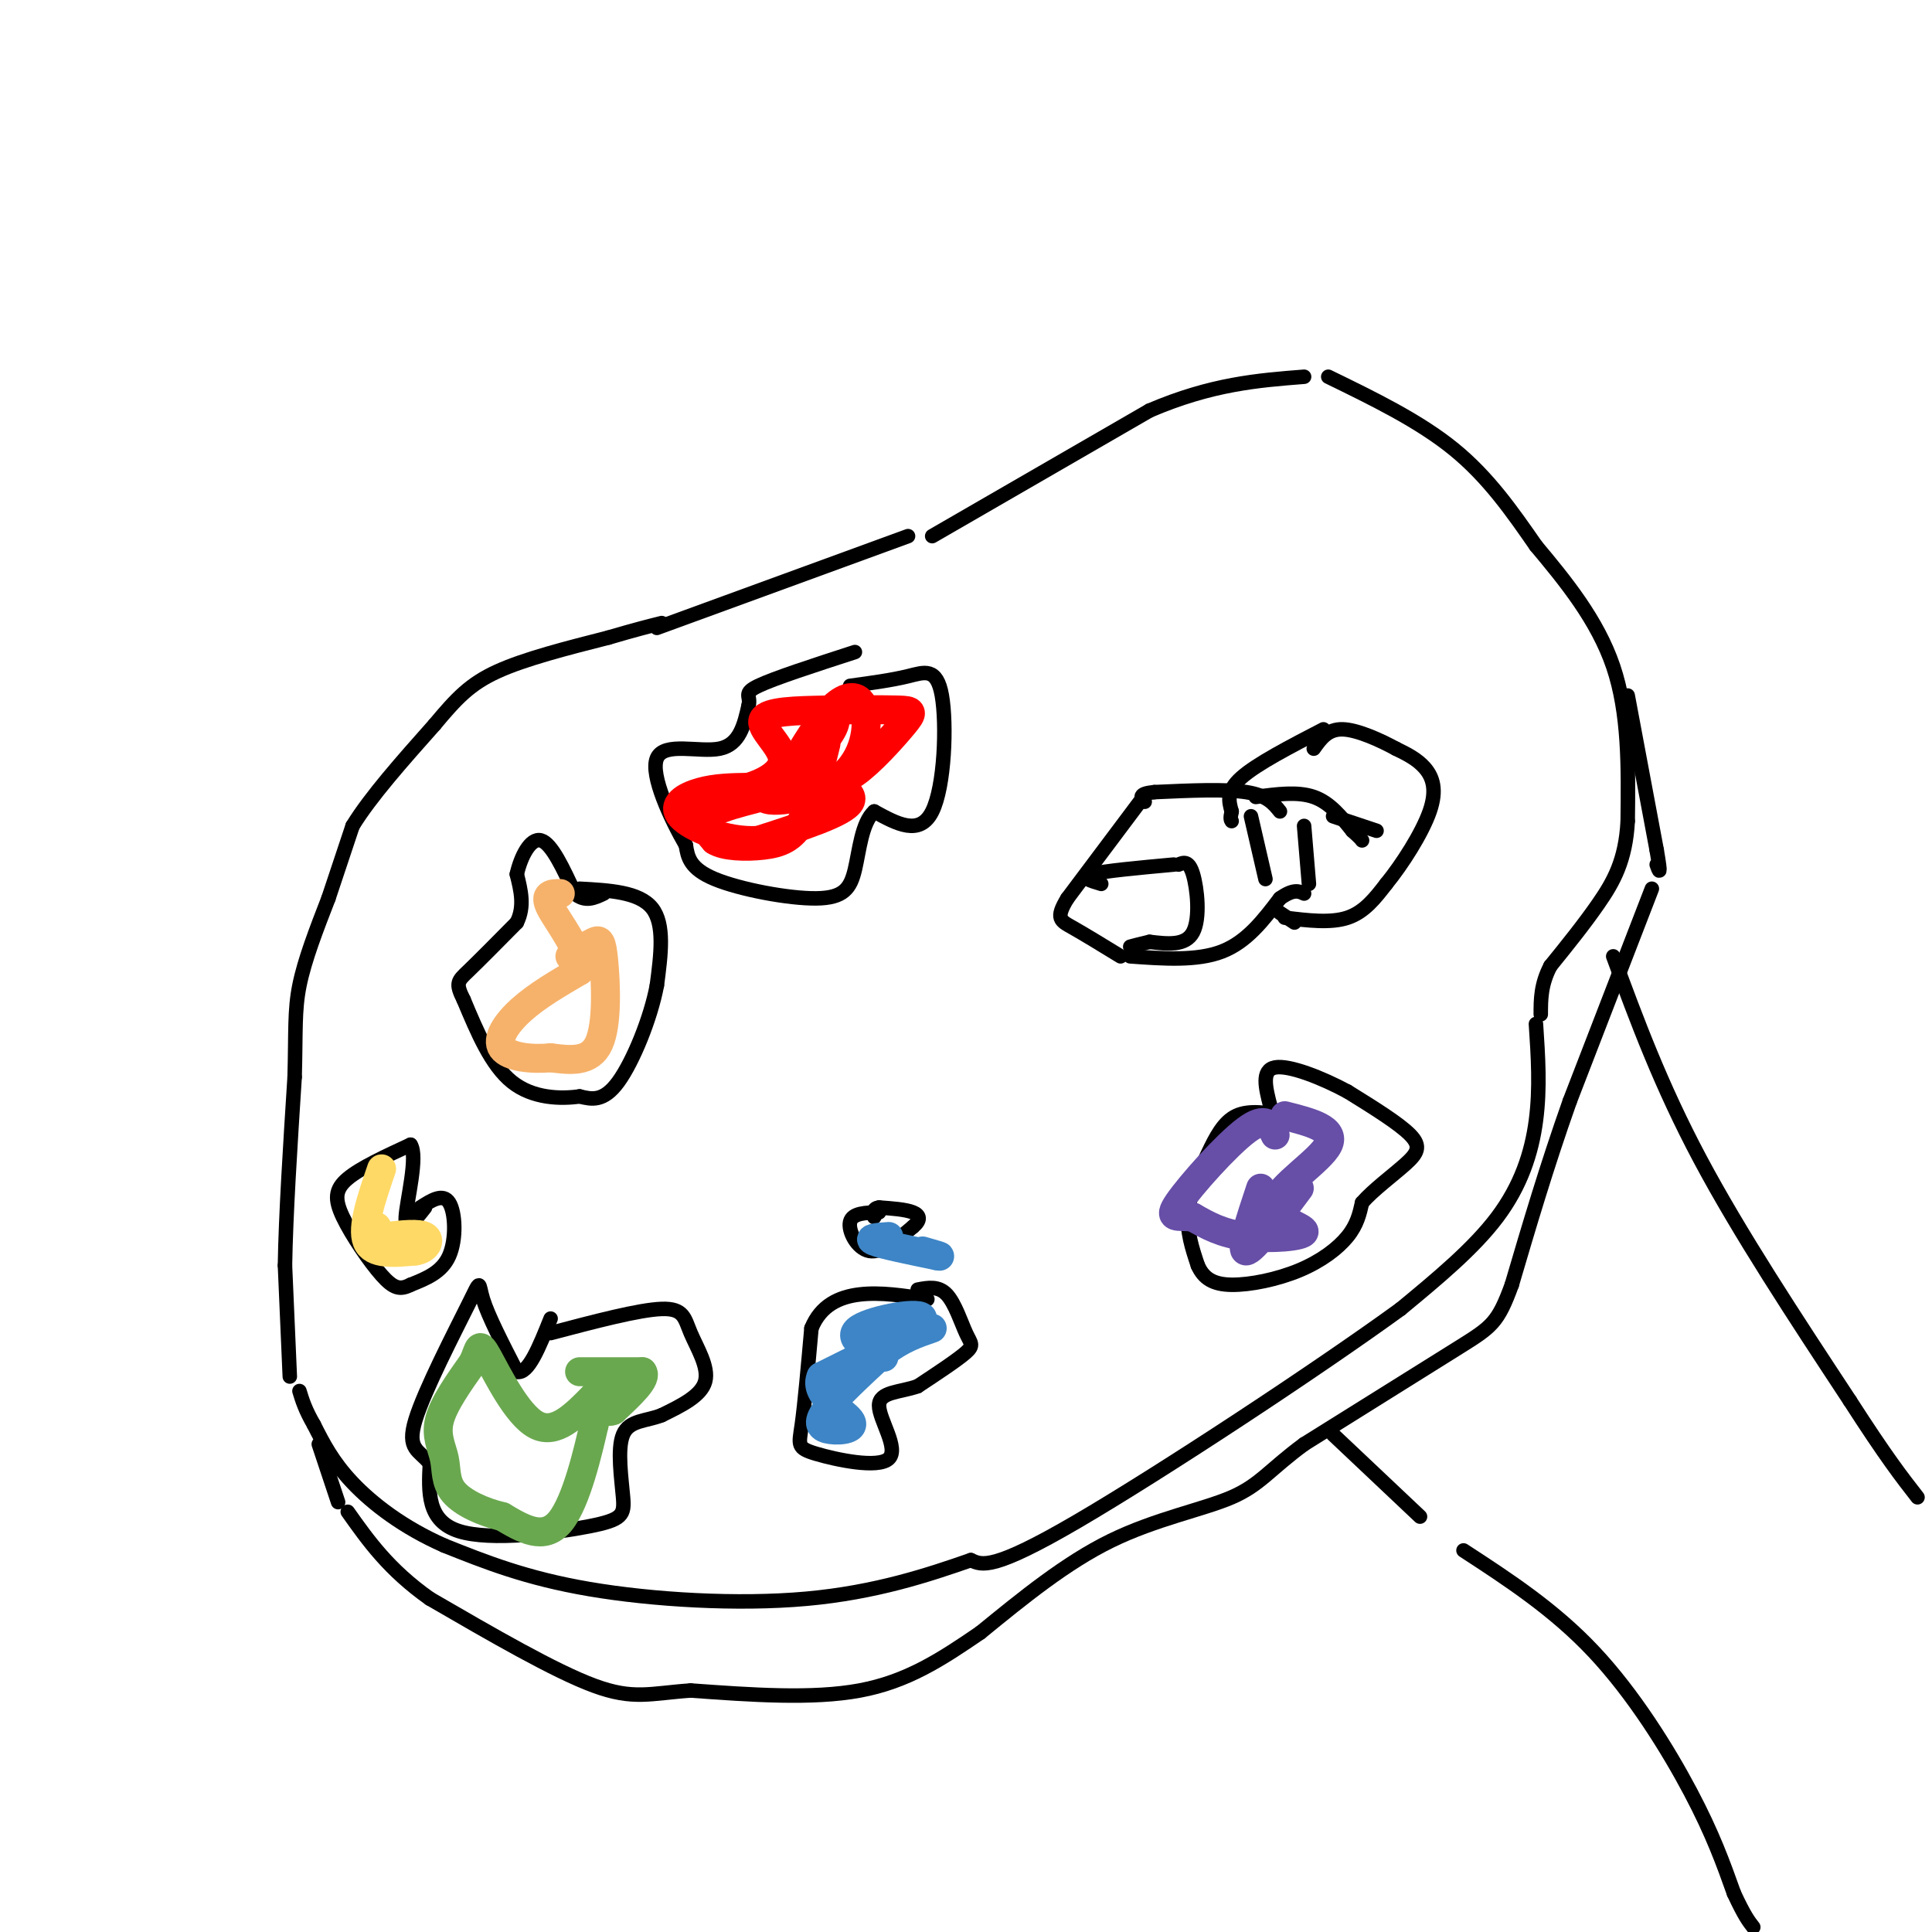 <svg viewBox='0 0 400 400' version='1.1' xmlns='http://www.w3.org/2000/svg' xmlns:xlink='http://www.w3.org/1999/xlink'><g fill='none' stroke='rgb(0,0,0)' stroke-width='3' stroke-linecap='round' stroke-linejoin='round'><path d='M136,130c0.000,0.000 52.000,-19.000 52,-19'/><path d='M193,111c0.000,0.000 45.000,-26.000 45,-26'/><path d='M238,85c12.833,-5.500 22.417,-6.250 32,-7'/><path d='M275,78c9.417,4.583 18.833,9.167 26,15c7.167,5.833 12.083,12.917 17,20'/><path d='M318,113c6.067,7.244 12.733,15.356 16,25c3.267,9.644 3.133,20.822 3,32'/><path d='M337,170c-0.422,8.178 -2.978,12.622 -6,17c-3.022,4.378 -6.511,8.689 -10,13'/><path d='M321,200c-2.000,3.833 -2.000,6.917 -2,10'/><path d='M318,212c0.444,6.644 0.889,13.289 0,20c-0.889,6.711 -3.111,13.489 -8,20c-4.889,6.511 -12.444,12.756 -20,19'/><path d='M290,271c-17.022,12.378 -49.578,33.822 -67,44c-17.422,10.178 -19.711,9.089 -22,8'/><path d='M201,323c-8.774,3.060 -19.708,6.708 -34,8c-14.292,1.292 -31.940,0.226 -45,-2c-13.060,-2.226 -21.530,-5.613 -30,-9'/><path d='M92,320c-8.533,-3.756 -14.867,-8.644 -19,-13c-4.133,-4.356 -6.067,-8.178 -8,-12'/><path d='M65,295c-1.833,-3.167 -2.417,-5.083 -3,-7'/><path d='M60,285c0.000,0.000 -1.000,-23.000 -1,-23'/><path d='M59,262c0.167,-10.333 1.083,-24.667 2,-39'/><path d='M61,223c0.267,-9.489 -0.067,-13.711 1,-19c1.067,-5.289 3.533,-11.644 6,-18'/><path d='M68,186c1.833,-5.500 3.417,-10.250 5,-15'/><path d='M73,171c3.667,-6.000 10.333,-13.500 17,-21'/><path d='M90,150c4.511,-5.400 7.289,-8.400 13,-11c5.711,-2.600 14.356,-4.800 23,-7'/><path d='M126,132c5.667,-1.667 8.333,-2.333 11,-3'/><path d='M274,151c-6.917,3.583 -13.833,7.167 -17,10c-3.167,2.833 -2.583,4.917 -2,7'/><path d='M255,168c-0.333,1.500 -0.167,1.750 0,2'/><path d='M265,168c-1.333,-1.667 -2.667,-3.333 -7,-4c-4.333,-0.667 -11.667,-0.333 -19,0'/><path d='M239,164c-3.500,0.333 -2.750,1.167 -2,2'/><path d='M236,166c0.000,0.000 -15.000,20.000 -15,20'/><path d='M221,186c-2.556,4.178 -1.444,4.622 1,6c2.444,1.378 6.222,3.689 10,6'/><path d='M234,198c6.917,0.500 13.833,1.000 19,-1c5.167,-2.000 8.583,-6.500 12,-11'/><path d='M265,186c2.833,-2.000 3.917,-1.500 5,-1'/><path d='M266,190c4.750,0.583 9.500,1.167 13,0c3.500,-1.167 5.750,-4.083 8,-7'/><path d='M287,183c3.262,-3.988 7.417,-10.458 9,-15c1.583,-4.542 0.595,-7.155 -1,-9c-1.595,-1.845 -3.798,-2.923 -6,-4'/><path d='M289,155c-3.111,-1.689 -7.889,-3.911 -11,-4c-3.111,-0.089 -4.556,1.956 -6,4'/><path d='M260,165c4.333,-0.583 8.667,-1.167 12,0c3.333,1.167 5.667,4.083 8,7'/><path d='M280,172c1.667,1.500 1.833,1.750 2,2'/><path d='M228,183c-2.250,-0.667 -4.500,-1.333 -2,-2c2.500,-0.667 9.750,-1.333 17,-2'/><path d='M244,179c1.067,-0.444 2.133,-0.889 3,2c0.867,2.889 1.533,9.111 0,12c-1.533,2.889 -5.267,2.444 -9,2'/><path d='M238,195c-2.167,0.500 -3.083,0.750 -4,1'/><path d='M259,169c0.000,0.000 3.000,13.000 3,13'/><path d='M270,171c0.000,0.000 1.000,12.000 1,12'/><path d='M276,169c0.000,0.000 9.000,3.000 9,3'/><path d='M265,189c0.000,0.000 3.000,2.000 3,2'/><path d='M176,142c4.292,-0.583 8.583,-1.167 12,-2c3.417,-0.833 5.958,-1.917 7,4c1.042,5.917 0.583,18.833 -2,24c-2.583,5.167 -7.292,2.583 -12,0'/><path d='M181,168c-2.593,2.313 -3.077,8.094 -4,12c-0.923,3.906 -2.287,5.936 -8,6c-5.713,0.064 -15.775,-1.839 -21,-4c-5.225,-2.161 -5.612,-4.581 -6,-7'/><path d='M142,175c-2.988,-5.143 -7.458,-14.500 -6,-18c1.458,-3.500 8.845,-1.143 13,-2c4.155,-0.857 5.077,-4.929 6,-9'/><path d='M155,146c0.489,-1.978 -1.289,-2.422 2,-4c3.289,-1.578 11.644,-4.289 20,-7'/><path d='M120,184c6.167,0.333 12.333,0.667 15,4c2.667,3.333 1.833,9.667 1,16'/><path d='M136,204c-1.267,6.800 -4.933,15.800 -8,20c-3.067,4.200 -5.533,3.600 -8,3'/><path d='M120,227c-3.911,0.556 -9.689,0.444 -14,-3c-4.311,-3.444 -7.156,-10.222 -10,-17'/><path d='M96,207c-1.778,-3.533 -1.222,-3.867 1,-6c2.222,-2.133 6.111,-6.067 10,-10'/><path d='M107,191c1.667,-3.333 0.833,-6.667 0,-10'/><path d='M107,181c0.800,-3.600 2.800,-7.600 5,-7c2.200,0.600 4.600,5.800 7,11'/><path d='M119,185c2.167,1.833 4.083,0.917 6,0'/><path d='M87,250c2.356,-1.511 4.711,-3.022 6,-1c1.289,2.022 1.511,7.578 0,11c-1.511,3.422 -4.756,4.711 -8,6'/><path d='M85,266c-2.137,1.097 -3.480,0.841 -6,-2c-2.520,-2.841 -6.217,-8.265 -8,-12c-1.783,-3.735 -1.652,-5.781 1,-8c2.652,-2.219 7.826,-4.609 13,-7'/><path d='M85,237c1.622,2.333 -0.822,11.667 -1,15c-0.178,3.333 1.911,0.667 4,-2'/><path d='M114,276c9.185,-2.423 18.369,-4.845 23,-5c4.631,-0.155 4.708,1.958 6,5c1.292,3.042 3.798,7.012 3,10c-0.798,2.988 -4.899,4.994 -9,7'/><path d='M137,293c-3.208,1.281 -6.727,0.984 -8,4c-1.273,3.016 -0.300,9.344 0,13c0.300,3.656 -0.073,4.638 -7,6c-6.927,1.362 -20.408,3.103 -27,1c-6.592,-2.103 -6.296,-8.052 -6,-14'/><path d='M89,303c-2.249,-2.813 -4.871,-2.847 -3,-9c1.871,-6.153 8.234,-18.426 11,-24c2.766,-5.574 1.933,-4.450 3,-1c1.067,3.450 4.033,9.225 7,15'/><path d='M107,284c2.333,0.667 4.667,-5.167 7,-11'/><path d='M190,267c2.143,-0.405 4.286,-0.810 6,1c1.714,1.810 3.000,5.833 4,8c1.000,2.167 1.714,2.476 0,4c-1.714,1.524 -5.857,4.262 -10,7'/><path d='M190,287c-3.709,1.314 -7.983,1.098 -8,4c-0.017,2.902 4.222,8.922 2,11c-2.222,2.078 -10.906,0.213 -15,-1c-4.094,-1.213 -3.598,-1.775 -3,-6c0.598,-4.225 1.299,-12.112 2,-20'/><path d='M168,275c1.911,-4.711 5.689,-6.489 10,-7c4.311,-0.511 9.156,0.244 14,1'/><path d='M182,251c-2.778,0.067 -5.556,0.133 -6,2c-0.444,1.867 1.444,5.533 4,6c2.556,0.467 5.778,-2.267 9,-5'/><path d='M189,254c1.711,-1.400 1.489,-2.400 0,-3c-1.489,-0.600 -4.244,-0.800 -7,-1'/><path d='M182,250c-1.333,0.167 -1.167,1.083 -1,2'/><path d='M266,231c-3.679,-0.613 -7.357,-1.226 -10,0c-2.643,1.226 -4.250,4.292 -6,8c-1.750,3.708 -3.643,8.060 -4,12c-0.357,3.940 0.821,7.470 2,11'/><path d='M248,262c1.196,2.700 3.187,3.951 7,4c3.813,0.049 9.450,-1.102 14,-3c4.550,-1.898 8.014,-4.542 10,-7c1.986,-2.458 2.493,-4.729 3,-7'/><path d='M282,249c2.286,-2.643 6.500,-5.750 9,-8c2.500,-2.250 3.286,-3.643 1,-6c-2.286,-2.357 -7.643,-5.679 -13,-9'/><path d='M279,226c-5.311,-2.867 -12.089,-5.533 -15,-5c-2.911,0.533 -1.956,4.267 -1,8'/><path d='M263,229c-0.500,1.833 -1.250,2.417 -2,3'/></g>
<g fill='none' stroke='rgb(255,0,0)' stroke-width='6' stroke-linecap='round' stroke-linejoin='round'><path d='M171,147c5.970,-0.048 11.940,-0.095 15,0c3.060,0.095 3.208,0.333 1,3c-2.208,2.667 -6.774,7.762 -10,10c-3.226,2.238 -5.113,1.619 -7,1'/><path d='M170,161c1.089,0.911 7.311,2.689 6,5c-1.311,2.311 -10.156,5.156 -19,8'/><path d='M157,174c-6.679,0.393 -13.875,-2.625 -16,-5c-2.125,-2.375 0.821,-4.107 4,-5c3.179,-0.893 6.589,-0.946 10,-1'/><path d='M155,163c3.524,-1.060 7.333,-3.208 7,-6c-0.333,-2.792 -4.810,-6.226 -4,-8c0.810,-1.774 6.905,-1.887 13,-2'/><path d='M171,147c2.600,0.489 2.600,2.711 0,6c-2.600,3.289 -7.800,7.644 -13,12'/><path d='M158,165c1.239,1.748 10.837,0.118 16,-4c5.163,-4.118 5.890,-10.724 5,-14c-0.890,-3.276 -3.397,-3.222 -6,-1c-2.603,2.222 -5.301,6.611 -8,11'/><path d='M165,157c-0.512,2.833 2.208,4.417 -1,6c-3.208,1.583 -12.345,3.167 -16,5c-3.655,1.833 -1.827,3.917 0,6'/><path d='M148,174c1.845,1.262 6.458,1.417 10,1c3.542,-0.417 6.012,-1.405 8,-5c1.988,-3.595 3.494,-9.798 5,-16'/></g>
<g fill='none' stroke='rgb(246,178,107)' stroke-width='6' stroke-linecap='round' stroke-linejoin='round'><path d='M118,198c1.917,-1.232 3.833,-2.464 5,-3c1.167,-0.536 1.583,-0.375 2,4c0.417,4.375 0.833,12.964 -1,17c-1.833,4.036 -5.917,3.518 -10,3'/><path d='M114,219c-3.905,0.393 -8.667,-0.125 -10,-2c-1.333,-1.875 0.762,-5.107 4,-8c3.238,-2.893 7.619,-5.446 12,-8'/><path d='M120,201c0.444,-4.000 -4.444,-10.000 -6,-13c-1.556,-3.000 0.222,-3.000 2,-3'/></g>
<g fill='none' stroke='rgb(255,217,102)' stroke-width='6' stroke-linecap='round' stroke-linejoin='round'><path d='M79,242c-2.083,6.083 -4.167,12.167 -3,15c1.167,2.833 5.583,2.417 10,2'/><path d='M86,259c2.356,-0.356 3.244,-2.244 2,-3c-1.244,-0.756 -4.622,-0.378 -8,0'/><path d='M80,256c-1.667,-0.333 -1.833,-1.167 -2,-2'/></g>
<g fill='none' stroke='rgb(106,168,79)' stroke-width='6' stroke-linecap='round' stroke-linejoin='round'><path d='M120,284c0.000,0.000 13.000,0.000 13,0'/><path d='M133,284c1.167,1.333 -2.417,4.667 -6,8'/><path d='M127,292c-1.556,0.844 -2.444,-1.044 -3,-1c-0.556,0.044 -0.778,2.022 -1,4'/><path d='M123,295c-1.178,5.111 -3.622,15.889 -7,20c-3.378,4.111 -7.689,1.556 -12,-1'/><path d='M104,314c-4.038,-0.952 -8.134,-2.833 -10,-5c-1.866,-2.167 -1.502,-4.622 -2,-7c-0.498,-2.378 -1.856,-4.679 -1,-8c0.856,-3.321 3.928,-7.660 7,-12'/><path d='M98,282c1.310,-2.988 1.083,-4.458 3,-1c1.917,3.458 5.976,11.845 10,14c4.024,2.155 8.012,-1.923 12,-6'/><path d='M123,289c2.333,-1.667 2.167,-2.833 2,-4'/></g>
<g fill='none' stroke='rgb(61,133,198)' stroke-width='6' stroke-linecap='round' stroke-linejoin='round'><path d='M183,281c-4.022,-2.044 -8.044,-4.089 -5,-6c3.044,-1.911 13.156,-3.689 13,-2c-0.156,1.689 -10.578,6.844 -21,12'/><path d='M170,285c-1.702,3.748 4.544,7.118 6,9c1.456,1.882 -1.877,2.276 -4,2c-2.123,-0.276 -3.035,-1.222 -1,-4c2.035,-2.778 7.018,-7.389 12,-12'/><path d='M183,280c3.667,-2.833 6.833,-3.917 10,-5'/><path d='M184,256c-2.333,0.167 -4.667,0.333 -3,1c1.667,0.667 7.333,1.833 13,3'/><path d='M194,260c1.667,0.333 -0.667,-0.333 -3,-1'/></g>
<g fill='none' stroke='rgb(103,78,167)' stroke-width='6' stroke-linecap='round' stroke-linejoin='round'><path d='M266,231c5.309,1.344 10.619,2.689 9,6c-1.619,3.311 -10.166,8.589 -11,12c-0.834,3.411 6.045,4.957 6,6c-0.045,1.043 -7.013,1.584 -12,1c-4.987,-0.584 -7.994,-2.292 -11,-4'/><path d='M247,252c-3.143,-0.393 -5.500,0.625 -3,-3c2.500,-3.625 9.857,-11.893 14,-15c4.143,-3.107 5.071,-1.054 6,1'/><path d='M269,246c-4.833,6.500 -9.667,13.000 -11,13c-1.333,0.000 0.833,-6.500 3,-13'/></g>
<g fill='none' stroke='rgb(0,0,0)' stroke-width='3' stroke-linecap='round' stroke-linejoin='round'><path d='M337,144c0.000,0.000 6.000,32.000 6,32'/><path d='M343,176c1.000,5.833 0.500,4.417 0,3'/><path d='M342,184c0.000,0.000 -17.000,44.000 -17,44'/><path d='M325,228c-4.833,13.667 -8.417,25.833 -12,38'/><path d='M313,266c-2.889,7.911 -4.111,8.689 -11,13c-6.889,4.311 -19.444,12.156 -32,20'/><path d='M270,299c-7.179,5.274 -9.125,8.458 -15,11c-5.875,2.542 -15.679,4.440 -25,9c-9.321,4.560 -18.161,11.780 -27,19'/><path d='M203,338c-8.200,5.622 -15.200,10.178 -25,12c-9.800,1.822 -22.400,0.911 -35,0'/><path d='M143,350c-8.378,0.578 -11.822,2.022 -20,-1c-8.178,-3.022 -21.089,-10.511 -34,-18'/><path d='M89,331c-8.500,-6.000 -12.750,-12.000 -17,-18'/><path d='M334,198c4.917,13.333 9.833,26.667 18,42c8.167,15.333 19.583,32.667 31,50'/><path d='M383,290c7.500,11.667 10.750,15.833 14,20'/><path d='M276,297c0.000,0.000 18.000,17.000 18,17'/><path d='M303,321c9.378,6.111 18.756,12.222 27,21c8.244,8.778 15.356,20.222 20,29c4.644,8.778 6.822,14.889 9,21'/><path d='M359,392c2.167,4.667 3.083,5.833 4,7'/><path d='M70,311c0.000,0.000 -4.000,-12.000 -4,-12'/></g>
</svg>